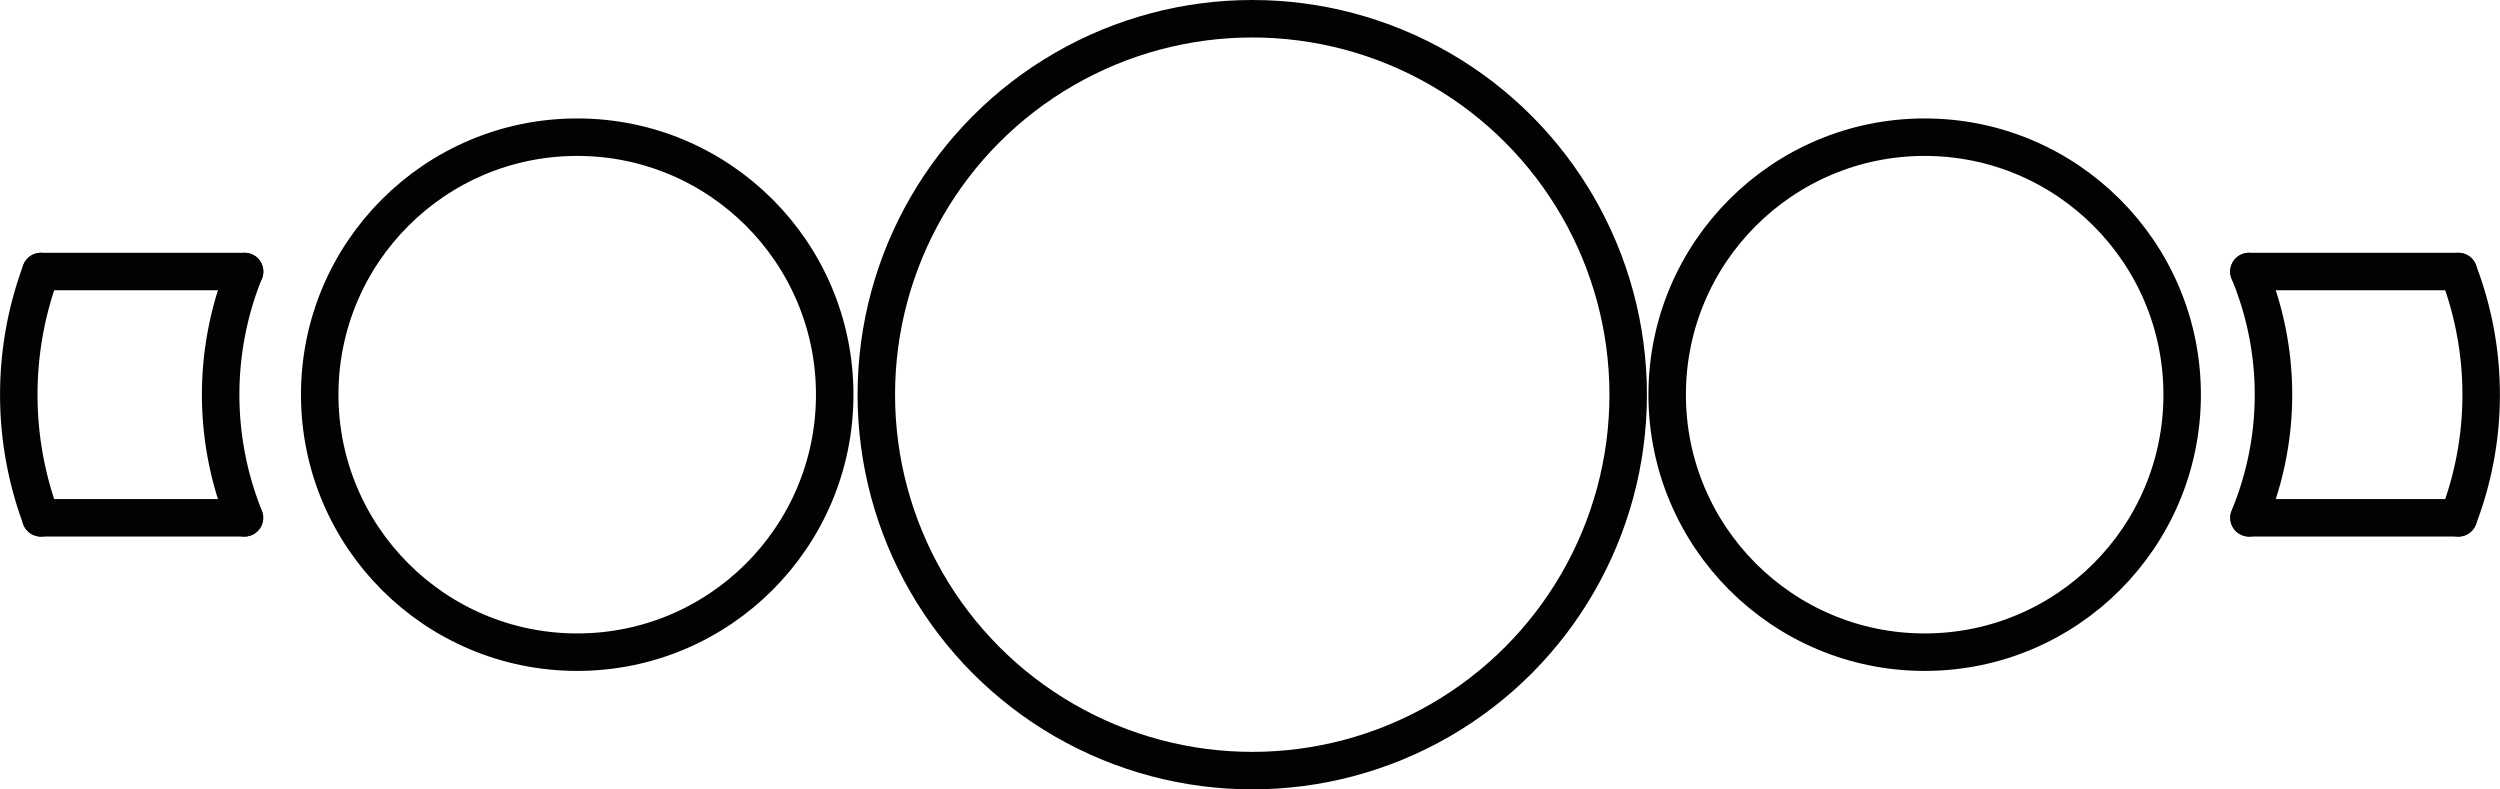 <svg xmlns="http://www.w3.org/2000/svg" viewBox="0 0 133.4 42.12"><defs><style>.cls-1{fill:none;stroke:#010203;stroke-linecap:round;stroke-linejoin:round;stroke-width:2px;}</style></defs><g id="Layer_2" data-name="Layer 2"><g id="Layer_1-2" data-name="Layer 1"><path class="cls-1" d="M2.18,14.49a18.92,18.92,0,0,0,0,13.14"/><line class="cls-1" x1="13.05" y1="14.49" x2="2.18" y2="14.49"/><line class="cls-1" x1="13.03" y1="27.63" x2="2.18" y2="27.63"/><path class="cls-1" d="M13.05,14.49a17.56,17.56,0,0,0,0,13.14"/><path class="cls-1" d="M120,14.49a17.1,17.1,0,0,1,0,13.14"/><path class="cls-1" d="M131.18,14.49a18.37,18.37,0,0,1,0,13.14"/><line class="cls-1" x1="120.01" y1="14.49" x2="131.18" y2="14.49"/><line class="cls-1" x1="120.02" y1="27.63" x2="131.18" y2="27.63"/><circle class="cls-1" cx="66.82" cy="21.06" r="20.06"/><circle class="cls-1" cx="102.7" cy="21.06" r="13.74"/><circle class="cls-1" cx="30.8" cy="21.06" r="13.74"/></g></g></svg>
